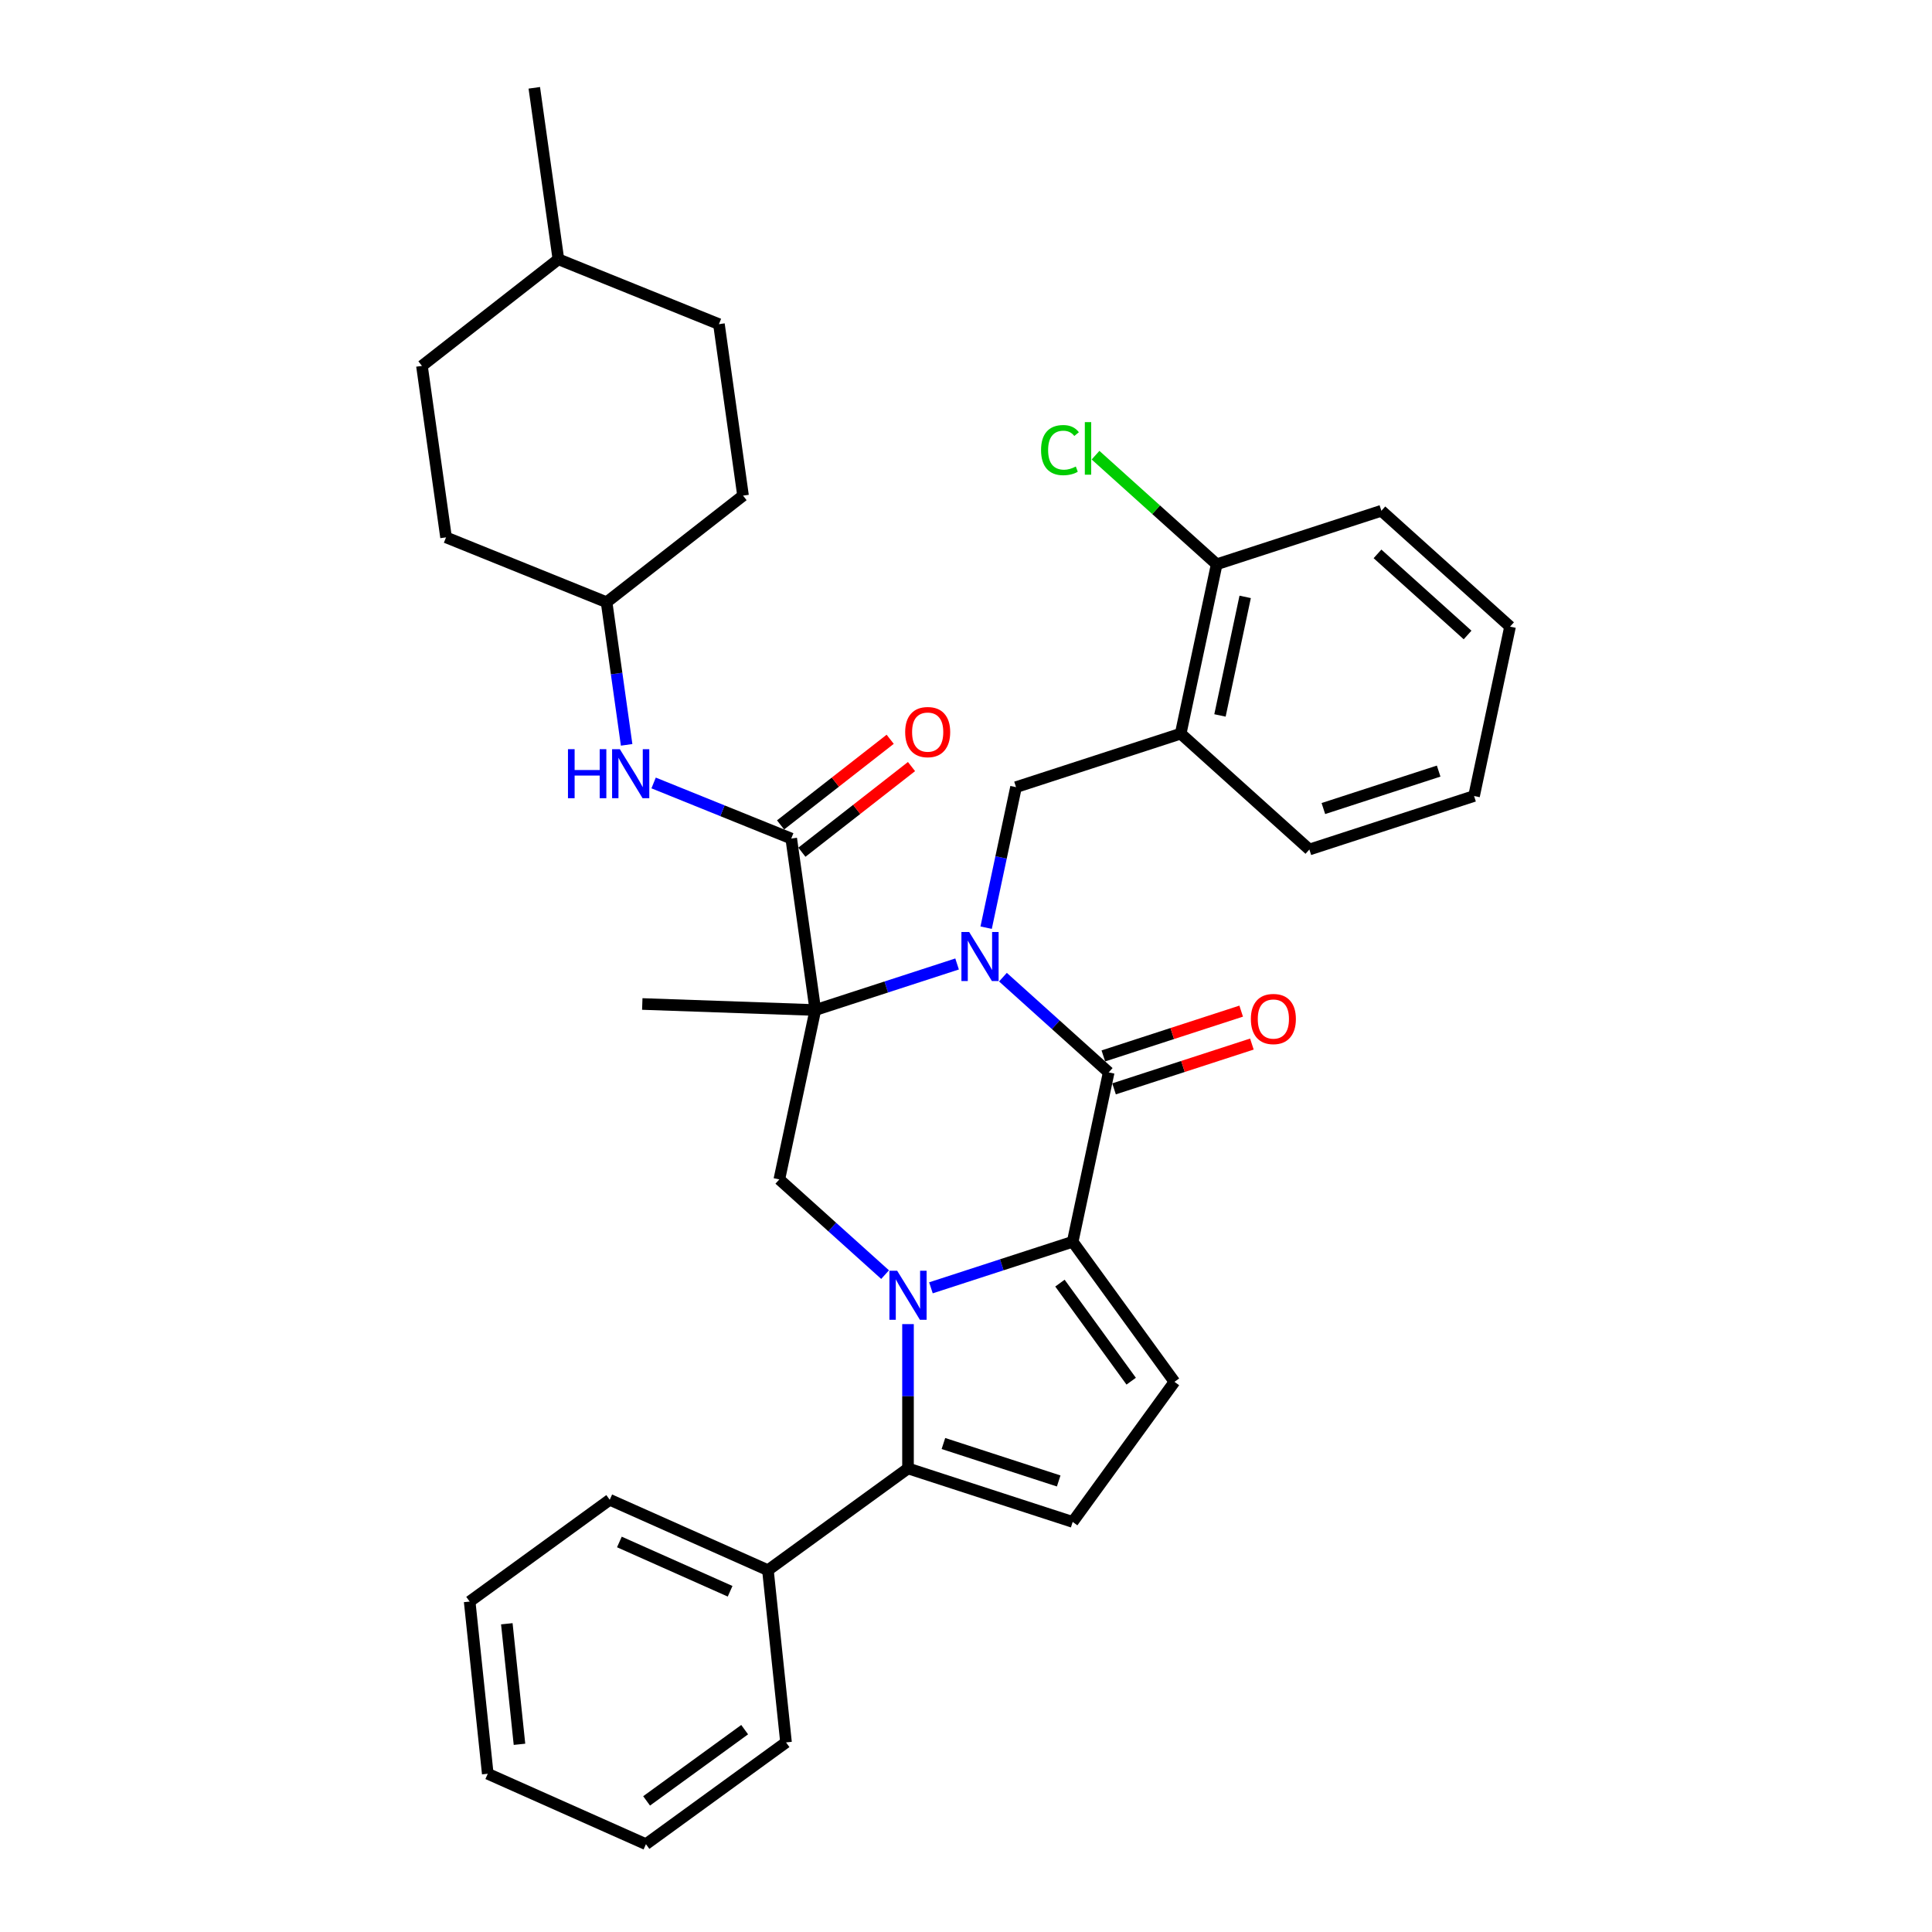 <?xml version='1.0' encoding='iso-8859-1'?>
<svg version='1.1' baseProfile='full'
              xmlns='http://www.w3.org/2000/svg'
                      xmlns:rdkit='http://www.rdkit.org/xml'
                      xmlns:xlink='http://www.w3.org/1999/xlink'
                  xml:space='preserve'
width='1000px' height='1000px' viewBox='0 0 1000 1000'>
<!-- END OF HEADER -->
<rect style='opacity:1.0;fill:#FFFFFF;stroke:none' width='1000' height='1000' x='0' y='0'> </rect>
<path class='bond-0' d='M 495.387,498.951 L 458.701,510.871' style='fill:none;fill-rule:evenodd;stroke:#0000FF;stroke-width:6px;stroke-linecap:butt;stroke-linejoin:miter;stroke-opacity:1' />
<path class='bond-0' d='M 458.701,510.871 L 422.015,522.79' style='fill:none;fill-rule:evenodd;stroke:#000000;stroke-width:6px;stroke-linecap:butt;stroke-linejoin:miter;stroke-opacity:1' />
<path class='bond-3' d='M 519.12,505.779 L 546.489,530.422' style='fill:none;fill-rule:evenodd;stroke:#0000FF;stroke-width:6px;stroke-linecap:butt;stroke-linejoin:miter;stroke-opacity:1' />
<path class='bond-3' d='M 546.489,530.422 L 573.857,555.066' style='fill:none;fill-rule:evenodd;stroke:#000000;stroke-width:6px;stroke-linecap:butt;stroke-linejoin:miter;stroke-opacity:1' />
<path class='bond-8' d='M 510.427,480.163 L 518.157,443.796' style='fill:none;fill-rule:evenodd;stroke:#0000FF;stroke-width:6px;stroke-linecap:butt;stroke-linejoin:miter;stroke-opacity:1' />
<path class='bond-8' d='M 518.157,443.796 L 525.887,407.429' style='fill:none;fill-rule:evenodd;stroke:#000000;stroke-width:6px;stroke-linecap:butt;stroke-linejoin:miter;stroke-opacity:1' />
<path class='bond-5' d='M 422.015,522.79 L 409.542,434.038' style='fill:none;fill-rule:evenodd;stroke:#000000;stroke-width:6px;stroke-linecap:butt;stroke-linejoin:miter;stroke-opacity:1' />
<path class='bond-6' d='M 422.015,522.79 L 403.381,610.457' style='fill:none;fill-rule:evenodd;stroke:#000000;stroke-width:6px;stroke-linecap:butt;stroke-linejoin:miter;stroke-opacity:1' />
<path class='bond-16' d='M 422.015,522.79 L 332.445,519.663' style='fill:none;fill-rule:evenodd;stroke:#000000;stroke-width:6px;stroke-linecap:butt;stroke-linejoin:miter;stroke-opacity:1' />
<path class='bond-1' d='M 481.852,666.572 L 518.538,654.652' style='fill:none;fill-rule:evenodd;stroke:#0000FF;stroke-width:6px;stroke-linecap:butt;stroke-linejoin:miter;stroke-opacity:1' />
<path class='bond-1' d='M 518.538,654.652 L 555.223,642.732' style='fill:none;fill-rule:evenodd;stroke:#000000;stroke-width:6px;stroke-linecap:butt;stroke-linejoin:miter;stroke-opacity:1' />
<path class='bond-4' d='M 469.985,685.359 L 469.985,722.705' style='fill:none;fill-rule:evenodd;stroke:#0000FF;stroke-width:6px;stroke-linecap:butt;stroke-linejoin:miter;stroke-opacity:1' />
<path class='bond-4' d='M 469.985,722.705 L 469.985,760.052' style='fill:none;fill-rule:evenodd;stroke:#000000;stroke-width:6px;stroke-linecap:butt;stroke-linejoin:miter;stroke-opacity:1' />
<path class='bond-34' d='M 458.119,659.743 L 430.75,635.1' style='fill:none;fill-rule:evenodd;stroke:#0000FF;stroke-width:6px;stroke-linecap:butt;stroke-linejoin:miter;stroke-opacity:1' />
<path class='bond-34' d='M 430.75,635.1 L 403.381,610.457' style='fill:none;fill-rule:evenodd;stroke:#000000;stroke-width:6px;stroke-linecap:butt;stroke-linejoin:miter;stroke-opacity:1' />
<path class='bond-2' d='M 555.223,642.732 L 573.857,555.066' style='fill:none;fill-rule:evenodd;stroke:#000000;stroke-width:6px;stroke-linecap:butt;stroke-linejoin:miter;stroke-opacity:1' />
<path class='bond-7' d='M 555.223,642.732 L 607.904,715.239' style='fill:none;fill-rule:evenodd;stroke:#000000;stroke-width:6px;stroke-linecap:butt;stroke-linejoin:miter;stroke-opacity:1' />
<path class='bond-7' d='M 548.624,664.144 L 585.5,714.899' style='fill:none;fill-rule:evenodd;stroke:#000000;stroke-width:6px;stroke-linecap:butt;stroke-linejoin:miter;stroke-opacity:1' />
<path class='bond-12' d='M 576.627,563.589 L 612.3,551.998' style='fill:none;fill-rule:evenodd;stroke:#000000;stroke-width:6px;stroke-linecap:butt;stroke-linejoin:miter;stroke-opacity:1' />
<path class='bond-12' d='M 612.3,551.998 L 647.973,540.408' style='fill:none;fill-rule:evenodd;stroke:#FF0000;stroke-width:6px;stroke-linecap:butt;stroke-linejoin:miter;stroke-opacity:1' />
<path class='bond-12' d='M 571.088,546.542 L 606.761,534.951' style='fill:none;fill-rule:evenodd;stroke:#000000;stroke-width:6px;stroke-linecap:butt;stroke-linejoin:miter;stroke-opacity:1' />
<path class='bond-12' d='M 606.761,534.951 L 642.434,523.36' style='fill:none;fill-rule:evenodd;stroke:#FF0000;stroke-width:6px;stroke-linecap:butt;stroke-linejoin:miter;stroke-opacity:1' />
<path class='bond-14' d='M 469.985,760.052 L 397.478,812.732' style='fill:none;fill-rule:evenodd;stroke:#000000;stroke-width:6px;stroke-linecap:butt;stroke-linejoin:miter;stroke-opacity:1' />
<path class='bond-35' d='M 469.985,760.052 L 555.223,787.747' style='fill:none;fill-rule:evenodd;stroke:#000000;stroke-width:6px;stroke-linecap:butt;stroke-linejoin:miter;stroke-opacity:1' />
<path class='bond-35' d='M 488.31,747.158 L 547.977,766.545' style='fill:none;fill-rule:evenodd;stroke:#000000;stroke-width:6px;stroke-linecap:butt;stroke-linejoin:miter;stroke-opacity:1' />
<path class='bond-11' d='M 409.542,434.038 L 373.926,419.648' style='fill:none;fill-rule:evenodd;stroke:#000000;stroke-width:6px;stroke-linecap:butt;stroke-linejoin:miter;stroke-opacity:1' />
<path class='bond-11' d='M 373.926,419.648 L 338.31,405.258' style='fill:none;fill-rule:evenodd;stroke:#0000FF;stroke-width:6px;stroke-linecap:butt;stroke-linejoin:miter;stroke-opacity:1' />
<path class='bond-13' d='M 415.06,441.101 L 443.427,418.938' style='fill:none;fill-rule:evenodd;stroke:#000000;stroke-width:6px;stroke-linecap:butt;stroke-linejoin:miter;stroke-opacity:1' />
<path class='bond-13' d='M 443.427,418.938 L 471.793,396.776' style='fill:none;fill-rule:evenodd;stroke:#FF0000;stroke-width:6px;stroke-linecap:butt;stroke-linejoin:miter;stroke-opacity:1' />
<path class='bond-13' d='M 404.024,426.976 L 432.391,404.813' style='fill:none;fill-rule:evenodd;stroke:#000000;stroke-width:6px;stroke-linecap:butt;stroke-linejoin:miter;stroke-opacity:1' />
<path class='bond-13' d='M 432.391,404.813 L 460.758,382.651' style='fill:none;fill-rule:evenodd;stroke:#FF0000;stroke-width:6px;stroke-linecap:butt;stroke-linejoin:miter;stroke-opacity:1' />
<path class='bond-9' d='M 607.904,715.239 L 555.223,787.747' style='fill:none;fill-rule:evenodd;stroke:#000000;stroke-width:6px;stroke-linecap:butt;stroke-linejoin:miter;stroke-opacity:1' />
<path class='bond-10' d='M 525.887,407.429 L 611.125,379.733' style='fill:none;fill-rule:evenodd;stroke:#000000;stroke-width:6px;stroke-linecap:butt;stroke-linejoin:miter;stroke-opacity:1' />
<path class='bond-15' d='M 611.125,379.733 L 629.76,292.067' style='fill:none;fill-rule:evenodd;stroke:#000000;stroke-width:6px;stroke-linecap:butt;stroke-linejoin:miter;stroke-opacity:1' />
<path class='bond-15' d='M 631.454,370.31 L 644.498,308.944' style='fill:none;fill-rule:evenodd;stroke:#000000;stroke-width:6px;stroke-linecap:butt;stroke-linejoin:miter;stroke-opacity:1' />
<path class='bond-24' d='M 611.125,379.733 L 677.73,439.704' style='fill:none;fill-rule:evenodd;stroke:#000000;stroke-width:6px;stroke-linecap:butt;stroke-linejoin:miter;stroke-opacity:1' />
<path class='bond-17' d='M 324.345,385.533 L 319.158,348.622' style='fill:none;fill-rule:evenodd;stroke:#0000FF;stroke-width:6px;stroke-linecap:butt;stroke-linejoin:miter;stroke-opacity:1' />
<path class='bond-17' d='M 319.158,348.622 L 313.97,311.712' style='fill:none;fill-rule:evenodd;stroke:#000000;stroke-width:6px;stroke-linecap:butt;stroke-linejoin:miter;stroke-opacity:1' />
<path class='bond-25' d='M 397.478,812.732 L 315.601,776.278' style='fill:none;fill-rule:evenodd;stroke:#000000;stroke-width:6px;stroke-linecap:butt;stroke-linejoin:miter;stroke-opacity:1' />
<path class='bond-25' d='M 377.905,823.639 L 320.592,798.121' style='fill:none;fill-rule:evenodd;stroke:#000000;stroke-width:6px;stroke-linecap:butt;stroke-linejoin:miter;stroke-opacity:1' />
<path class='bond-26' d='M 397.478,812.732 L 406.846,901.865' style='fill:none;fill-rule:evenodd;stroke:#000000;stroke-width:6px;stroke-linecap:butt;stroke-linejoin:miter;stroke-opacity:1' />
<path class='bond-18' d='M 629.76,292.067 L 598.402,263.833' style='fill:none;fill-rule:evenodd;stroke:#000000;stroke-width:6px;stroke-linecap:butt;stroke-linejoin:miter;stroke-opacity:1' />
<path class='bond-18' d='M 598.402,263.833 L 567.045,235.599' style='fill:none;fill-rule:evenodd;stroke:#00CC00;stroke-width:6px;stroke-linecap:butt;stroke-linejoin:miter;stroke-opacity:1' />
<path class='bond-27' d='M 629.76,292.067 L 714.998,264.372' style='fill:none;fill-rule:evenodd;stroke:#000000;stroke-width:6px;stroke-linecap:butt;stroke-linejoin:miter;stroke-opacity:1' />
<path class='bond-19' d='M 313.97,311.712 L 384.595,256.533' style='fill:none;fill-rule:evenodd;stroke:#000000;stroke-width:6px;stroke-linecap:butt;stroke-linejoin:miter;stroke-opacity:1' />
<path class='bond-20' d='M 313.97,311.712 L 230.872,278.138' style='fill:none;fill-rule:evenodd;stroke:#000000;stroke-width:6px;stroke-linecap:butt;stroke-linejoin:miter;stroke-opacity:1' />
<path class='bond-22' d='M 384.595,256.533 L 372.122,167.781' style='fill:none;fill-rule:evenodd;stroke:#000000;stroke-width:6px;stroke-linecap:butt;stroke-linejoin:miter;stroke-opacity:1' />
<path class='bond-21' d='M 230.872,278.138 L 218.398,189.385' style='fill:none;fill-rule:evenodd;stroke:#000000;stroke-width:6px;stroke-linecap:butt;stroke-linejoin:miter;stroke-opacity:1' />
<path class='bond-23' d='M 218.398,189.385 L 289.024,134.207' style='fill:none;fill-rule:evenodd;stroke:#000000;stroke-width:6px;stroke-linecap:butt;stroke-linejoin:miter;stroke-opacity:1' />
<path class='bond-37' d='M 372.122,167.781 L 289.024,134.207' style='fill:none;fill-rule:evenodd;stroke:#000000;stroke-width:6px;stroke-linecap:butt;stroke-linejoin:miter;stroke-opacity:1' />
<path class='bond-28' d='M 289.024,134.207 L 276.55,45.455' style='fill:none;fill-rule:evenodd;stroke:#000000;stroke-width:6px;stroke-linecap:butt;stroke-linejoin:miter;stroke-opacity:1' />
<path class='bond-29' d='M 677.73,439.704 L 762.968,412.008' style='fill:none;fill-rule:evenodd;stroke:#000000;stroke-width:6px;stroke-linecap:butt;stroke-linejoin:miter;stroke-opacity:1' />
<path class='bond-29' d='M 684.976,418.502 L 744.643,399.115' style='fill:none;fill-rule:evenodd;stroke:#000000;stroke-width:6px;stroke-linecap:butt;stroke-linejoin:miter;stroke-opacity:1' />
<path class='bond-32' d='M 315.601,776.278 L 243.094,828.958' style='fill:none;fill-rule:evenodd;stroke:#000000;stroke-width:6px;stroke-linecap:butt;stroke-linejoin:miter;stroke-opacity:1' />
<path class='bond-30' d='M 406.846,901.865 L 334.338,954.545' style='fill:none;fill-rule:evenodd;stroke:#000000;stroke-width:6px;stroke-linecap:butt;stroke-linejoin:miter;stroke-opacity:1' />
<path class='bond-30' d='M 385.434,895.266 L 334.678,932.142' style='fill:none;fill-rule:evenodd;stroke:#000000;stroke-width:6px;stroke-linecap:butt;stroke-linejoin:miter;stroke-opacity:1' />
<path class='bond-36' d='M 714.998,264.372 L 781.602,324.342' style='fill:none;fill-rule:evenodd;stroke:#000000;stroke-width:6px;stroke-linecap:butt;stroke-linejoin:miter;stroke-opacity:1' />
<path class='bond-36' d='M 712.994,286.688 L 759.617,328.667' style='fill:none;fill-rule:evenodd;stroke:#000000;stroke-width:6px;stroke-linecap:butt;stroke-linejoin:miter;stroke-opacity:1' />
<path class='bond-31' d='M 762.968,412.008 L 781.602,324.342' style='fill:none;fill-rule:evenodd;stroke:#000000;stroke-width:6px;stroke-linecap:butt;stroke-linejoin:miter;stroke-opacity:1' />
<path class='bond-33' d='M 334.338,954.545 L 252.462,918.092' style='fill:none;fill-rule:evenodd;stroke:#000000;stroke-width:6px;stroke-linecap:butt;stroke-linejoin:miter;stroke-opacity:1' />
<path class='bond-38' d='M 243.094,828.958 L 252.462,918.092' style='fill:none;fill-rule:evenodd;stroke:#000000;stroke-width:6px;stroke-linecap:butt;stroke-linejoin:miter;stroke-opacity:1' />
<path class='bond-38' d='M 262.326,840.455 L 268.883,902.848' style='fill:none;fill-rule:evenodd;stroke:#000000;stroke-width:6px;stroke-linecap:butt;stroke-linejoin:miter;stroke-opacity:1' />
<path  class='atom-0' d='M 501.643 482.404
L 509.96 495.848
Q 510.785 497.174, 512.111 499.576
Q 513.438 501.978, 513.509 502.122
L 513.509 482.404
L 516.879 482.404
L 516.879 507.786
L 513.402 507.786
L 504.475 493.087
Q 503.435 491.367, 502.324 489.395
Q 501.249 487.423, 500.926 486.814
L 500.926 507.786
L 497.628 507.786
L 497.628 482.404
L 501.643 482.404
' fill='#0000FF'/>
<path  class='atom-2' d='M 464.375 657.736
L 472.692 671.18
Q 473.517 672.506, 474.843 674.908
Q 476.17 677.31, 476.241 677.454
L 476.241 657.736
L 479.611 657.736
L 479.611 683.118
L 476.134 683.118
L 467.207 668.42
Q 466.167 666.699, 465.056 664.727
Q 463.981 662.755, 463.658 662.146
L 463.658 683.118
L 460.36 683.118
L 460.36 657.736
L 464.375 657.736
' fill='#0000FF'/>
<path  class='atom-12' d='M 293.981 387.773
L 297.423 387.773
L 297.423 398.564
L 310.401 398.564
L 310.401 387.773
L 313.842 387.773
L 313.842 413.155
L 310.401 413.155
L 310.401 401.432
L 297.423 401.432
L 297.423 413.155
L 293.981 413.155
L 293.981 387.773
' fill='#0000FF'/>
<path  class='atom-12' d='M 320.833 387.773
L 329.15 401.217
Q 329.975 402.543, 331.301 404.945
Q 332.628 407.347, 332.699 407.491
L 332.699 387.773
L 336.069 387.773
L 336.069 413.155
L 332.592 413.155
L 323.665 398.457
Q 322.626 396.736, 321.514 394.764
Q 320.439 392.792, 320.116 392.183
L 320.116 413.155
L 316.818 413.155
L 316.818 387.773
L 320.833 387.773
' fill='#0000FF'/>
<path  class='atom-13' d='M 647.444 527.442
Q 647.444 521.347, 650.456 517.941
Q 653.467 514.536, 659.096 514.536
Q 664.724 514.536, 667.735 517.941
Q 670.747 521.347, 670.747 527.442
Q 670.747 533.608, 667.7 537.121
Q 664.652 540.599, 659.096 540.599
Q 653.503 540.599, 650.456 537.121
Q 647.444 533.644, 647.444 527.442
M 659.096 537.731
Q 662.967 537.731, 665.047 535.149
Q 667.162 532.532, 667.162 527.442
Q 667.162 522.459, 665.047 519.949
Q 662.967 517.404, 659.096 517.404
Q 655.224 517.404, 653.109 519.913
Q 651.029 522.423, 651.029 527.442
Q 651.029 532.568, 653.109 535.149
Q 655.224 537.731, 659.096 537.731
' fill='#FF0000'/>
<path  class='atom-14' d='M 468.516 378.931
Q 468.516 372.837, 471.527 369.431
Q 474.539 366.025, 480.167 366.025
Q 485.796 366.025, 488.807 369.431
Q 491.818 372.837, 491.818 378.931
Q 491.818 385.098, 488.771 388.611
Q 485.724 392.088, 480.167 392.088
Q 474.575 392.088, 471.527 388.611
Q 468.516 385.133, 468.516 378.931
M 480.167 389.22
Q 484.039 389.22, 486.118 386.639
Q 488.233 384.022, 488.233 378.931
Q 488.233 373.948, 486.118 371.439
Q 484.039 368.893, 480.167 368.893
Q 476.295 368.893, 474.18 371.403
Q 472.101 373.912, 472.101 378.931
Q 472.101 384.058, 474.18 386.639
Q 476.295 389.22, 480.167 389.22
' fill='#FF0000'/>
<path  class='atom-19' d='M 538.849 232.975
Q 538.849 226.665, 541.789 223.367
Q 544.764 220.033, 550.393 220.033
Q 555.627 220.033, 558.423 223.726
L 556.057 225.662
Q 554.014 222.973, 550.393 222.973
Q 546.557 222.973, 544.514 225.554
Q 542.506 228.099, 542.506 232.975
Q 542.506 237.994, 544.585 240.575
Q 546.7 243.156, 550.787 243.156
Q 553.584 243.156, 556.846 241.471
L 557.85 244.16
Q 556.523 245.021, 554.516 245.522
Q 552.508 246.024, 550.285 246.024
Q 544.764 246.024, 541.789 242.654
Q 538.849 239.285, 538.849 232.975
' fill='#00CC00'/>
<path  class='atom-19' d='M 561.506 218.492
L 564.805 218.492
L 564.805 245.702
L 561.506 245.702
L 561.506 218.492
' fill='#00CC00'/>
</svg>
